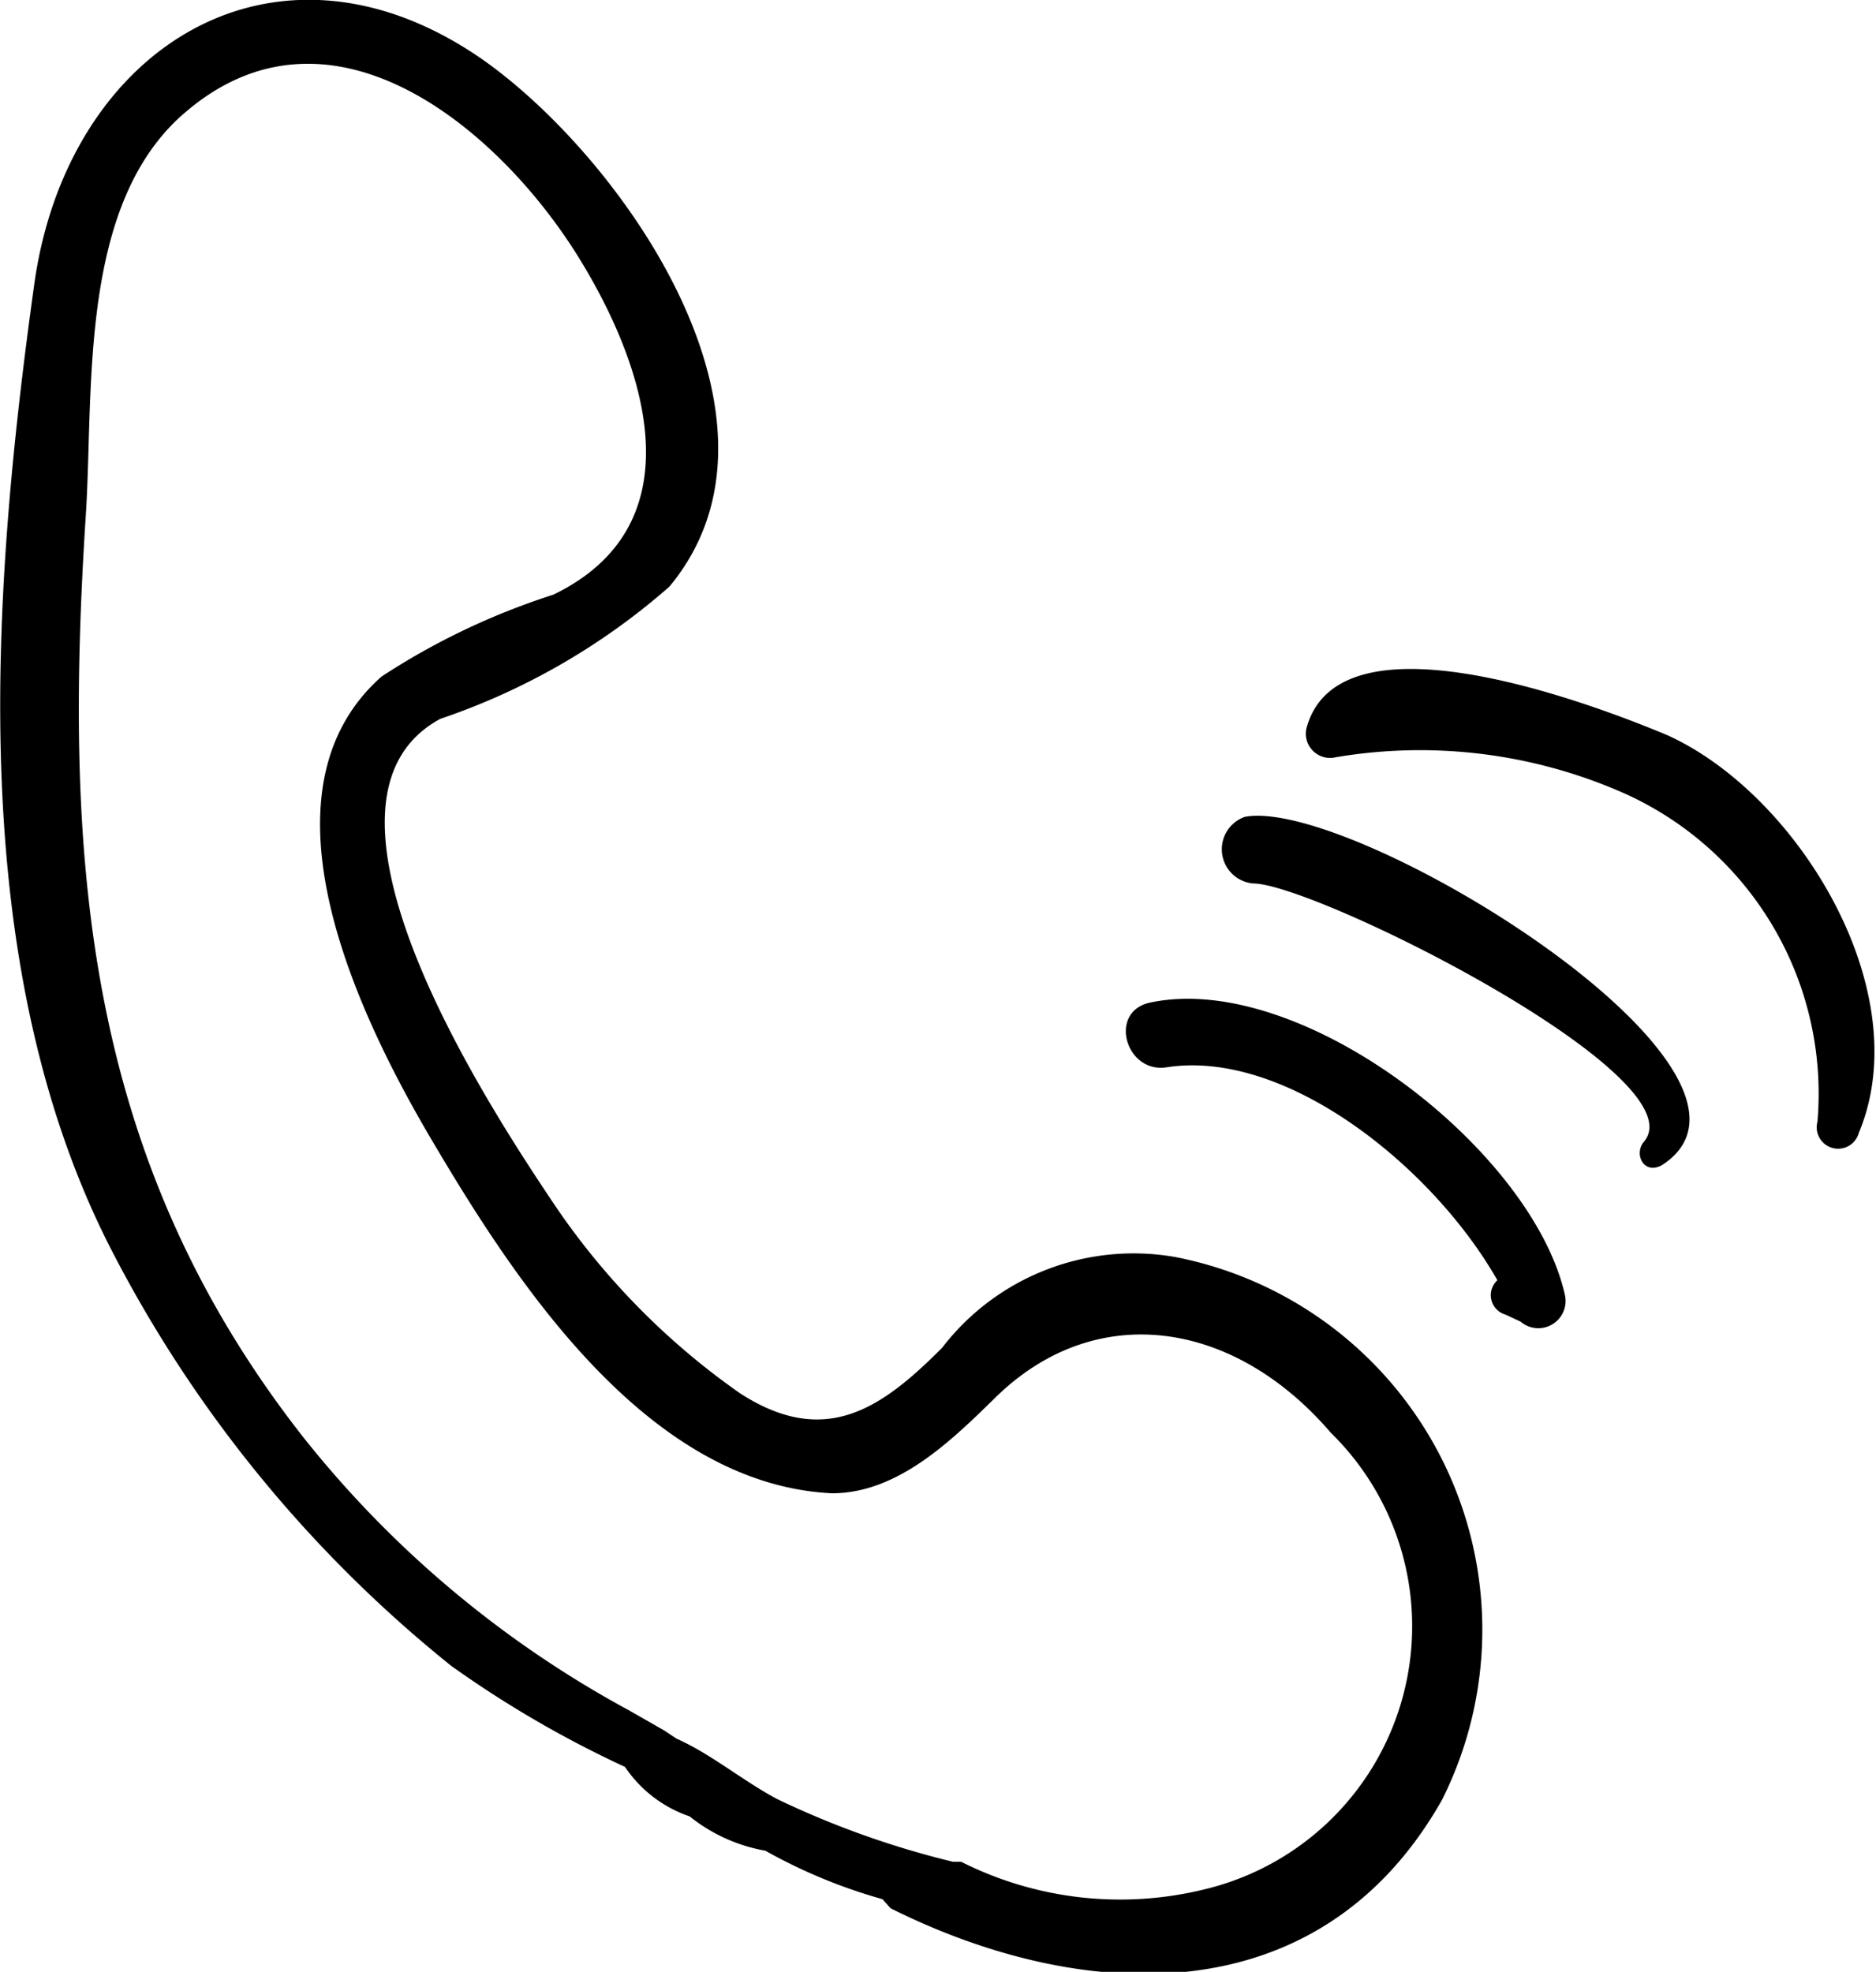 <svg class="svg-contact" xmlns="http://www.w3.org/2000/svg" viewBox="0 0 18.58 19.53"><path d="M11.64 12.45a2.39 2.39 0 0 0-2.31.9c-.59.59-1.15 1-2 .45a7.19 7.19 0 0 1-1.88-1.93c-.58-.87-2.6-3.93-1.09-4.75a6.68 6.68 0 0 0 2.27-1.31C8 4.16 6.16 1.56 4.78.59 2.74-.83.67.46.34 2.81c-.43 3.09-.7 6.79.8 9.64a12.78 12.78 0 0 0 3.33 4.05 10.65 10.65 0 0 0 1.72 1 1.26 1.26 0 0 0 .64.49 1.66 1.66 0 0 0 .75.34 5.27 5.27 0 0 0 1.16.48l.08.09c1.88.94 4.24 1.08 5.46-1.07a3.76 3.76 0 0 0-2.64-5.38zm.3 6.26a3.5 3.5 0 0 1-2.42-.27h-.08a8.83 8.83 0 0 1-1.74-.62c-.34-.18-.66-.45-1-.6l-.12-.08-.35-.2A10.49 10.49 0 0 1 3 14.23C.83 11.46.63 8.5.85 5.1c.08-1.24-.08-3.1 1-4C3.27-.1 4.9 1.24 5.7 2.5c.67 1.06 1.25 2.68-.22 3.39a7 7 0 0 0-1.7.81c-1.29 1.14-.24 3.33.46 4.53.84 1.43 2.15 3.47 4 3.56.65 0 1.18-.52 1.6-.93 1-1 2.38-.79 3.34.33a2.68 2.68 0 0 1-1.24 4.52z"/><path d="M11.39 9.93c-.42.09-.24.71.17.64 1.19-.18 2.64 1 3.27 2.11a.2.2 0 0 0 .08.34l.15.07a.27.27 0 0 0 .44-.26c-.32-1.44-2.61-3.22-4.11-2.9zM12.33 8.09a.34.34 0 0 0 .08.66c.61 0 4.43 1.91 3.87 2.56-.1.12 0 .33.18.23 1.41-.91-3.05-3.65-4.13-3.45z"/><path d="M16.51 7.28C15.84 7 13.27 6 12.94 7.21a.24.24 0 0 0 .29.29 5 5 0 0 1 2.77.32 3.26 3.26 0 0 1 2 3.29.21.21 0 0 0 .41.11c.59-1.41-.61-3.36-1.9-3.94z"/></svg>